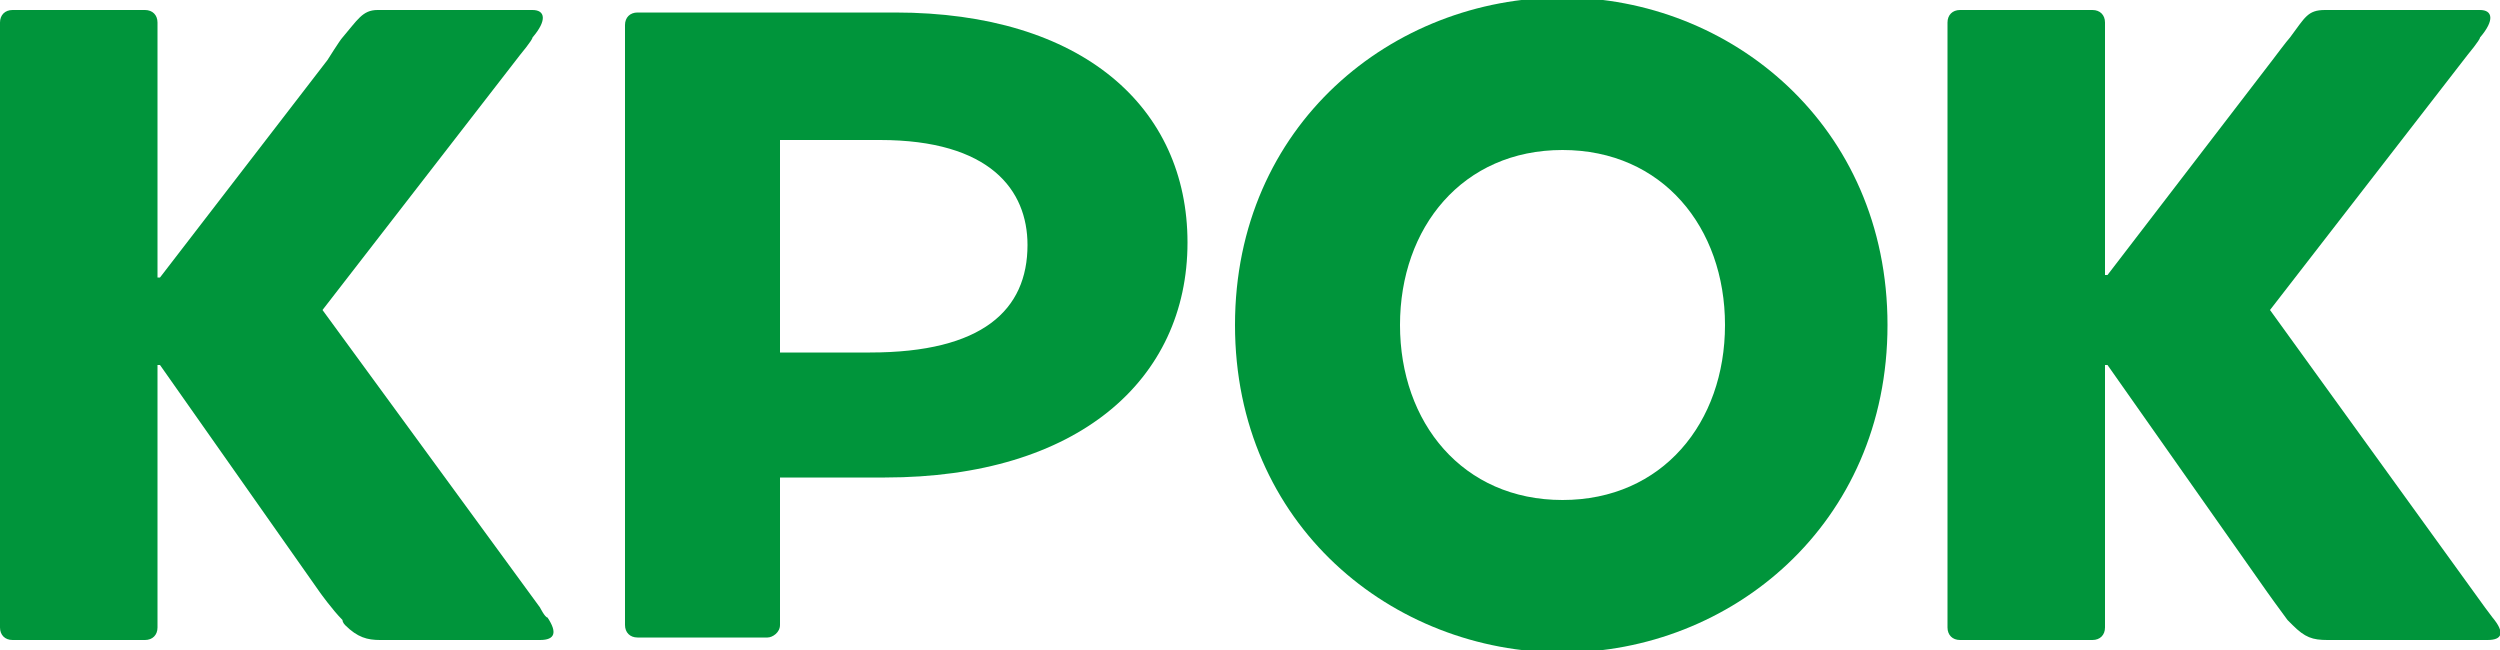 <?xml version="1.0" encoding="UTF-8"?>
<!DOCTYPE svg PUBLIC "-//W3C//DTD SVG 1.1//EN" "http://www.w3.org/Graphics/SVG/1.1/DTD/svg11.dtd">
<!-- Creator: CorelDRAW X8 -->
<svg xmlns="http://www.w3.org/2000/svg" xml:space="preserve" width="100px" height="26px" version="1.1" shape-rendering="geometricPrecision" text-rendering="geometricPrecision" image-rendering="optimizeQuality" fill-rule="evenodd" clip-rule="evenodd"
viewBox="0 0 1000 260"
 xmlns:xlink="http://www.w3.org/1999/xlink">
 <g id="Слой_x0020_1">
  <g id="_845169152">
   <path fill="#00953B" d="M994 243l-86 -119 79 -102c0,0 5,-6 5,-7 6,-7 5,-11 0,-11 -1,0 -60,0 -62,0 -7,0 -8,3 -14,11 -1,1 -7,9 -7,9l-66 86 -1 0 0 -101c0,-3 -2,-5 -5,-5l-53 0c-3,0 -5,2 -5,5l0 242c0,3 2,5 5,5l53 0c3,0 5,-2 5,-5l0 -105 1 0 64 91c0,0 5,7 8,11l0 0 0 0c1,1 2,2 2,2 5,5 8,6 14,6 3,0 53,0 64,0 6,0 7,-3 2,-9 0,0 -3,-4 -3,-4z"/>
   <path fill="#00953B" d="M358 5l-98 0 -5 0c-3,0 -5,2 -5,5l0 240c0,3 2,5 5,5l5 0 41 0 6 0c2,0 5,-2 5,-5l0 -59 42 0c77,0 121,-39 121,-94 0,-54 -42,-92 -117,-92zm-10 136l-36 0 0 -85 40 0c44,0 59,20 59,42 0,26 -18,43 -63,43z"/>
   <path fill="#00953B" d="M625 -1c-68,0 -131,51 -131,131 0,80 63,131 131,131 67,0 130,-51 130,-131 0,-80 -63,-131 -130,-131zm0 201c-40,0 -65,-31 -65,-70 0,-39 25,-70 65,-70 40,0 65,31 65,70 0,39 -25,70 -65,70z"/>
   <path fill="#00953B" d="M216 243l-87 -119 79 -102c0,0 5,-6 5,-7 6,-7 5,-11 0,-11 -1,0 -60,0 -62,0 -6,0 -8,4 -14,11 -1,1 -6,9 -6,9l-67 87 -1 0 0 -102c0,-3 -2,-5 -5,-5l-53 0c-3,0 -5,2 -5,5l0 242c0,3 2,5 5,5l53 0c3,0 5,-2 5,-5l0 -105 1 0 64 91c0,0 5,7 9,11l0 0 0 0c0,1 1,2 1,2 5,5 9,6 14,6 3,0 54,0 64,0 6,0 7,-3 3,-9 -1,0 -3,-4 -3,-4z"/>
  </g>
 </g>
</svg>
